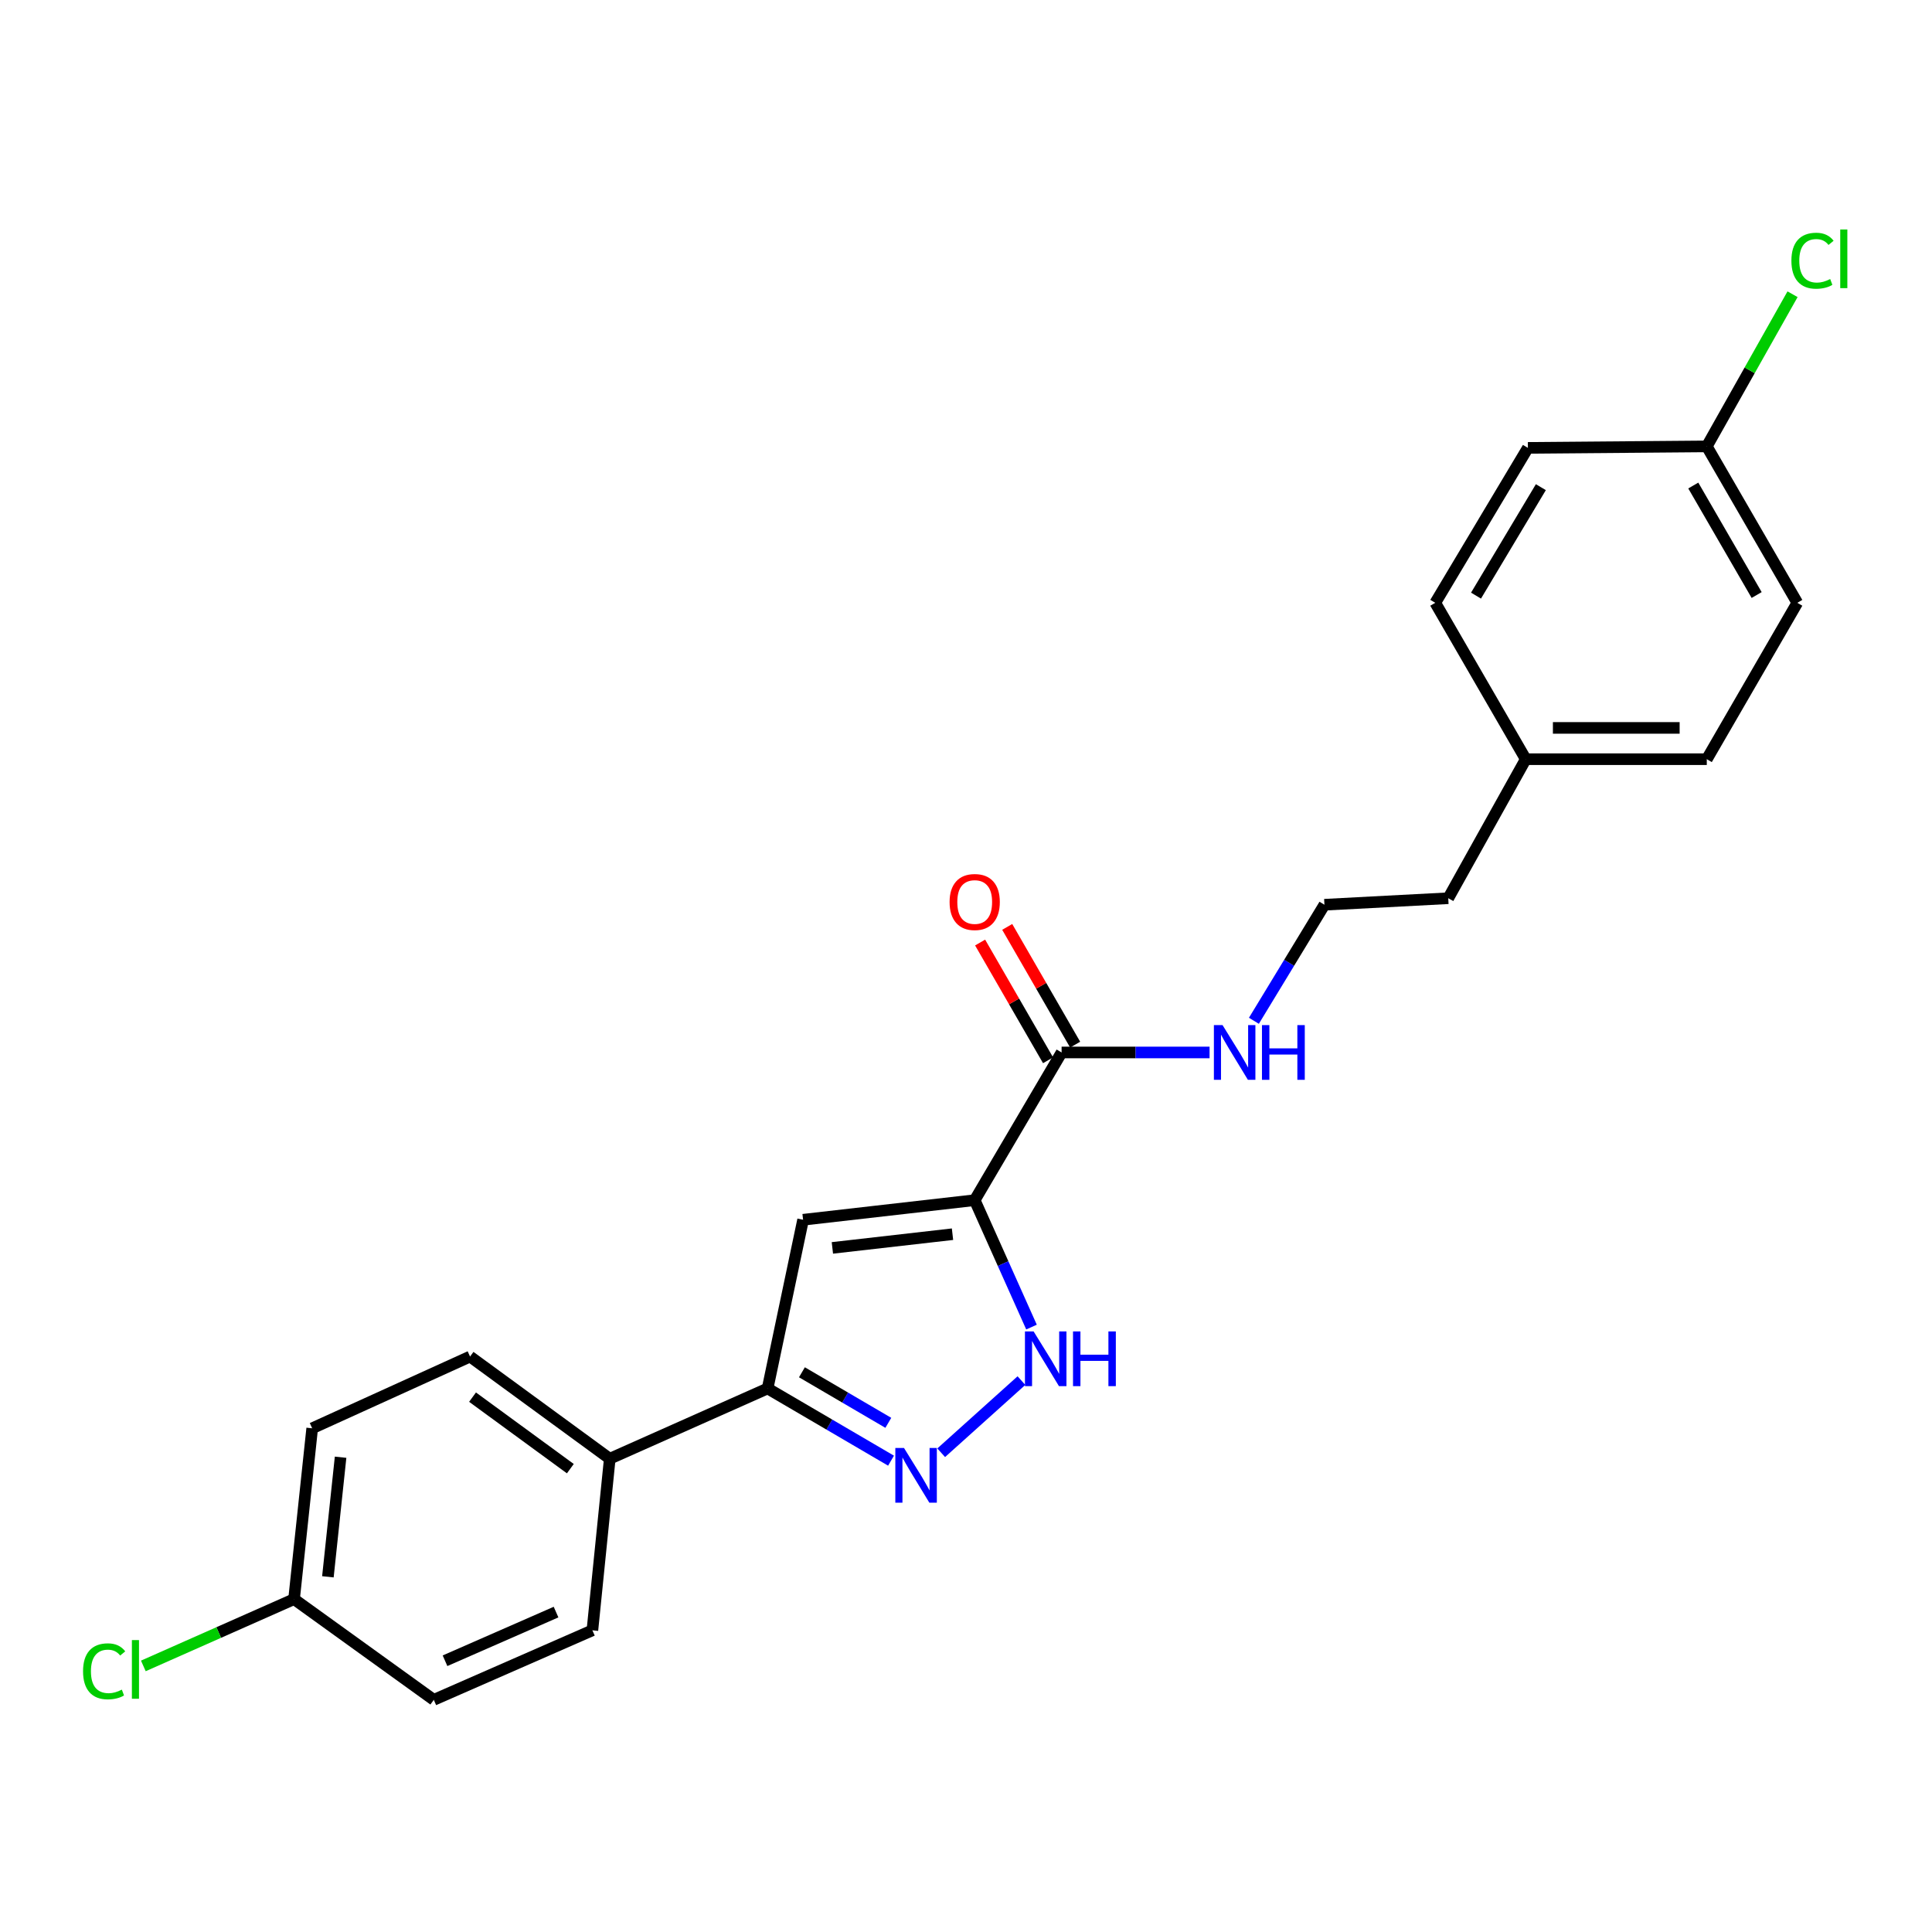 <?xml version='1.0' encoding='iso-8859-1'?>
<svg version='1.1' baseProfile='full'
              xmlns='http://www.w3.org/2000/svg'
                      xmlns:rdkit='http://www.rdkit.org/xml'
                      xmlns:xlink='http://www.w3.org/1999/xlink'
                  xml:space='preserve'
width='1000px' height='1000px' viewBox='0 0 1000 1000'>
<!-- END OF HEADER -->
<rect style='opacity:1.0;fill:#FFFFFF;stroke:none' width='1000' height='1000' x='0' y='0'> </rect>
<path class='bond-0' d='M 504.505,621.208 L 415.678,631.34' style='fill:none;fill-rule:evenodd;stroke:#000000;stroke-width:6px;stroke-linecap:butt;stroke-linejoin:miter;stroke-opacity:1' />
<path class='bond-0' d='M 493.016,638.82 L 430.838,645.912' style='fill:none;fill-rule:evenodd;stroke:#000000;stroke-width:6px;stroke-linecap:butt;stroke-linejoin:miter;stroke-opacity:1' />
<path class='bond-2' d='M 504.505,621.208 L 519.206,654.052' style='fill:none;fill-rule:evenodd;stroke:#000000;stroke-width:6px;stroke-linecap:butt;stroke-linejoin:miter;stroke-opacity:1' />
<path class='bond-2' d='M 519.206,654.052 L 533.907,686.896' style='fill:none;fill-rule:evenodd;stroke:#0000FF;stroke-width:6px;stroke-linecap:butt;stroke-linejoin:miter;stroke-opacity:1' />
<path class='bond-4' d='M 504.505,621.208 L 549.485,544.753' style='fill:none;fill-rule:evenodd;stroke:#000000;stroke-width:6px;stroke-linecap:butt;stroke-linejoin:miter;stroke-opacity:1' />
<path class='bond-3' d='M 415.678,631.34 L 397.314,718.664' style='fill:none;fill-rule:evenodd;stroke:#000000;stroke-width:6px;stroke-linecap:butt;stroke-linejoin:miter;stroke-opacity:1' />
<path class='bond-1' d='M 487.16,751.941 L 528.693,714.596' style='fill:none;fill-rule:evenodd;stroke:#0000FF;stroke-width:6px;stroke-linecap:butt;stroke-linejoin:miter;stroke-opacity:1' />
<path class='bond-23' d='M 461.198,756.04 L 429.256,737.352' style='fill:none;fill-rule:evenodd;stroke:#0000FF;stroke-width:6px;stroke-linecap:butt;stroke-linejoin:miter;stroke-opacity:1' />
<path class='bond-23' d='M 429.256,737.352 L 397.314,718.664' style='fill:none;fill-rule:evenodd;stroke:#000000;stroke-width:6px;stroke-linecap:butt;stroke-linejoin:miter;stroke-opacity:1' />
<path class='bond-23' d='M 459.794,736.454 L 437.435,723.372' style='fill:none;fill-rule:evenodd;stroke:#0000FF;stroke-width:6px;stroke-linecap:butt;stroke-linejoin:miter;stroke-opacity:1' />
<path class='bond-23' d='M 437.435,723.372 L 415.075,710.291' style='fill:none;fill-rule:evenodd;stroke:#000000;stroke-width:6px;stroke-linecap:butt;stroke-linejoin:miter;stroke-opacity:1' />
<path class='bond-5' d='M 397.314,718.664 L 315.613,755.033' style='fill:none;fill-rule:evenodd;stroke:#000000;stroke-width:6px;stroke-linecap:butt;stroke-linejoin:miter;stroke-opacity:1' />
<path class='bond-6' d='M 556.499,540.706 L 538.916,510.233' style='fill:none;fill-rule:evenodd;stroke:#000000;stroke-width:6px;stroke-linecap:butt;stroke-linejoin:miter;stroke-opacity:1' />
<path class='bond-6' d='M 538.916,510.233 L 521.334,479.759' style='fill:none;fill-rule:evenodd;stroke:#FF0000;stroke-width:6px;stroke-linecap:butt;stroke-linejoin:miter;stroke-opacity:1' />
<path class='bond-6' d='M 542.471,548.8 L 524.888,518.327' style='fill:none;fill-rule:evenodd;stroke:#000000;stroke-width:6px;stroke-linecap:butt;stroke-linejoin:miter;stroke-opacity:1' />
<path class='bond-6' d='M 524.888,518.327 L 507.305,487.853' style='fill:none;fill-rule:evenodd;stroke:#FF0000;stroke-width:6px;stroke-linecap:butt;stroke-linejoin:miter;stroke-opacity:1' />
<path class='bond-7' d='M 549.485,544.753 L 587.778,544.753' style='fill:none;fill-rule:evenodd;stroke:#000000;stroke-width:6px;stroke-linecap:butt;stroke-linejoin:miter;stroke-opacity:1' />
<path class='bond-7' d='M 587.778,544.753 L 626.07,544.753' style='fill:none;fill-rule:evenodd;stroke:#0000FF;stroke-width:6px;stroke-linecap:butt;stroke-linejoin:miter;stroke-opacity:1' />
<path class='bond-8' d='M 315.613,755.033 L 243.297,702.153' style='fill:none;fill-rule:evenodd;stroke:#000000;stroke-width:6px;stroke-linecap:butt;stroke-linejoin:miter;stroke-opacity:1' />
<path class='bond-8' d='M 295.206,760.175 L 244.585,723.158' style='fill:none;fill-rule:evenodd;stroke:#000000;stroke-width:6px;stroke-linecap:butt;stroke-linejoin:miter;stroke-opacity:1' />
<path class='bond-9' d='M 315.613,755.033 L 306.624,843.851' style='fill:none;fill-rule:evenodd;stroke:#000000;stroke-width:6px;stroke-linecap:butt;stroke-linejoin:miter;stroke-opacity:1' />
<path class='bond-21' d='M 649.015,528.356 L 667.269,498.323' style='fill:none;fill-rule:evenodd;stroke:#0000FF;stroke-width:6px;stroke-linecap:butt;stroke-linejoin:miter;stroke-opacity:1' />
<path class='bond-21' d='M 667.269,498.323 L 685.523,468.29' style='fill:none;fill-rule:evenodd;stroke:#000000;stroke-width:6px;stroke-linecap:butt;stroke-linejoin:miter;stroke-opacity:1' />
<path class='bond-12' d='M 243.297,702.153 L 161.588,739.287' style='fill:none;fill-rule:evenodd;stroke:#000000;stroke-width:6px;stroke-linecap:butt;stroke-linejoin:miter;stroke-opacity:1' />
<path class='bond-13' d='M 306.624,843.851 L 224.528,879.833' style='fill:none;fill-rule:evenodd;stroke:#000000;stroke-width:6px;stroke-linecap:butt;stroke-linejoin:miter;stroke-opacity:1' />
<path class='bond-13' d='M 287.808,834.414 L 230.341,859.602' style='fill:none;fill-rule:evenodd;stroke:#000000;stroke-width:6px;stroke-linecap:butt;stroke-linejoin:miter;stroke-opacity:1' />
<path class='bond-10' d='M 152.203,827.709 L 224.528,879.833' style='fill:none;fill-rule:evenodd;stroke:#000000;stroke-width:6px;stroke-linecap:butt;stroke-linejoin:miter;stroke-opacity:1' />
<path class='bond-15' d='M 152.203,827.709 L 113.198,844.993' style='fill:none;fill-rule:evenodd;stroke:#000000;stroke-width:6px;stroke-linecap:butt;stroke-linejoin:miter;stroke-opacity:1' />
<path class='bond-15' d='M 113.198,844.993 L 74.192,862.277' style='fill:none;fill-rule:evenodd;stroke:#00CC00;stroke-width:6px;stroke-linecap:butt;stroke-linejoin:miter;stroke-opacity:1' />
<path class='bond-24' d='M 152.203,827.709 L 161.588,739.287' style='fill:none;fill-rule:evenodd;stroke:#000000;stroke-width:6px;stroke-linecap:butt;stroke-linejoin:miter;stroke-opacity:1' />
<path class='bond-24' d='M 169.717,816.155 L 176.286,754.259' style='fill:none;fill-rule:evenodd;stroke:#000000;stroke-width:6px;stroke-linecap:butt;stroke-linejoin:miter;stroke-opacity:1' />
<path class='bond-11' d='M 883.431,231.052 L 930.283,312.015' style='fill:none;fill-rule:evenodd;stroke:#000000;stroke-width:6px;stroke-linecap:butt;stroke-linejoin:miter;stroke-opacity:1' />
<path class='bond-11' d='M 876.441,251.309 L 909.237,307.983' style='fill:none;fill-rule:evenodd;stroke:#000000;stroke-width:6px;stroke-linecap:butt;stroke-linejoin:miter;stroke-opacity:1' />
<path class='bond-16' d='M 883.431,231.052 L 905.625,191.672' style='fill:none;fill-rule:evenodd;stroke:#000000;stroke-width:6px;stroke-linecap:butt;stroke-linejoin:miter;stroke-opacity:1' />
<path class='bond-16' d='M 905.625,191.672 L 927.819,152.292' style='fill:none;fill-rule:evenodd;stroke:#00CC00;stroke-width:6px;stroke-linecap:butt;stroke-linejoin:miter;stroke-opacity:1' />
<path class='bond-25' d='M 883.431,231.052 L 790.834,231.817' style='fill:none;fill-rule:evenodd;stroke:#000000;stroke-width:6px;stroke-linecap:butt;stroke-linejoin:miter;stroke-opacity:1' />
<path class='bond-14' d='M 789.727,392.96 L 749.615,464.924' style='fill:none;fill-rule:evenodd;stroke:#000000;stroke-width:6px;stroke-linecap:butt;stroke-linejoin:miter;stroke-opacity:1' />
<path class='bond-19' d='M 789.727,392.96 L 742.894,312.015' style='fill:none;fill-rule:evenodd;stroke:#000000;stroke-width:6px;stroke-linecap:butt;stroke-linejoin:miter;stroke-opacity:1' />
<path class='bond-20' d='M 789.727,392.96 L 883.431,392.96' style='fill:none;fill-rule:evenodd;stroke:#000000;stroke-width:6px;stroke-linecap:butt;stroke-linejoin:miter;stroke-opacity:1' />
<path class='bond-20' d='M 803.783,376.764 L 869.375,376.764' style='fill:none;fill-rule:evenodd;stroke:#000000;stroke-width:6px;stroke-linecap:butt;stroke-linejoin:miter;stroke-opacity:1' />
<path class='bond-17' d='M 930.283,312.015 L 883.431,392.96' style='fill:none;fill-rule:evenodd;stroke:#000000;stroke-width:6px;stroke-linecap:butt;stroke-linejoin:miter;stroke-opacity:1' />
<path class='bond-18' d='M 790.834,231.817 L 742.894,312.015' style='fill:none;fill-rule:evenodd;stroke:#000000;stroke-width:6px;stroke-linecap:butt;stroke-linejoin:miter;stroke-opacity:1' />
<path class='bond-18' d='M 797.545,252.157 L 763.986,308.296' style='fill:none;fill-rule:evenodd;stroke:#000000;stroke-width:6px;stroke-linecap:butt;stroke-linejoin:miter;stroke-opacity:1' />
<path class='bond-22' d='M 685.523,468.29 L 749.615,464.924' style='fill:none;fill-rule:evenodd;stroke:#000000;stroke-width:6px;stroke-linecap:butt;stroke-linejoin:miter;stroke-opacity:1' />
<path  class='atom-2' d='M 467.904 749.466
L 477.184 764.466
Q 478.104 765.946, 479.584 768.626
Q 481.064 771.306, 481.144 771.466
L 481.144 749.466
L 484.904 749.466
L 484.904 777.786
L 481.024 777.786
L 471.064 761.386
Q 469.904 759.466, 468.664 757.266
Q 467.464 755.066, 467.104 754.386
L 467.104 777.786
L 463.424 777.786
L 463.424 749.466
L 467.904 749.466
' fill='#0000FF'/>
<path  class='atom-3' d='M 534.992 689.144
L 544.272 704.144
Q 545.192 705.624, 546.672 708.304
Q 548.152 710.984, 548.232 711.144
L 548.232 689.144
L 551.992 689.144
L 551.992 717.464
L 548.112 717.464
L 538.152 701.064
Q 536.992 699.144, 535.752 696.944
Q 534.552 694.744, 534.192 694.064
L 534.192 717.464
L 530.512 717.464
L 530.512 689.144
L 534.992 689.144
' fill='#0000FF'/>
<path  class='atom-3' d='M 555.392 689.144
L 559.232 689.144
L 559.232 701.184
L 573.712 701.184
L 573.712 689.144
L 577.552 689.144
L 577.552 717.464
L 573.712 717.464
L 573.712 704.384
L 559.232 704.384
L 559.232 717.464
L 555.392 717.464
L 555.392 689.144
' fill='#0000FF'/>
<path  class='atom-7' d='M 491.505 466.876
Q 491.505 460.076, 494.865 456.276
Q 498.225 452.476, 504.505 452.476
Q 510.785 452.476, 514.145 456.276
Q 517.505 460.076, 517.505 466.876
Q 517.505 473.756, 514.105 477.676
Q 510.705 481.556, 504.505 481.556
Q 498.265 481.556, 494.865 477.676
Q 491.505 473.796, 491.505 466.876
M 504.505 478.356
Q 508.825 478.356, 511.145 475.476
Q 513.505 472.556, 513.505 466.876
Q 513.505 461.316, 511.145 458.516
Q 508.825 455.676, 504.505 455.676
Q 500.185 455.676, 497.825 458.476
Q 495.505 461.276, 495.505 466.876
Q 495.505 472.596, 497.825 475.476
Q 500.185 478.356, 504.505 478.356
' fill='#FF0000'/>
<path  class='atom-8' d='M 632.79 530.593
L 642.07 545.593
Q 642.99 547.073, 644.47 549.753
Q 645.95 552.433, 646.03 552.593
L 646.03 530.593
L 649.79 530.593
L 649.79 558.913
L 645.91 558.913
L 635.95 542.513
Q 634.79 540.593, 633.55 538.393
Q 632.35 536.193, 631.99 535.513
L 631.99 558.913
L 628.31 558.913
L 628.31 530.593
L 632.79 530.593
' fill='#0000FF'/>
<path  class='atom-8' d='M 653.19 530.593
L 657.03 530.593
L 657.03 542.633
L 671.51 542.633
L 671.51 530.593
L 675.35 530.593
L 675.35 558.913
L 671.51 558.913
L 671.51 545.833
L 657.03 545.833
L 657.03 558.913
L 653.19 558.913
L 653.19 530.593
' fill='#0000FF'/>
<path  class='atom-16' d='M 42.987 865.067
Q 42.987 858.027, 46.267 854.347
Q 49.587 850.627, 55.867 850.627
Q 61.707 850.627, 64.827 854.747
L 62.187 856.907
Q 59.907 853.907, 55.867 853.907
Q 51.587 853.907, 49.307 856.787
Q 47.067 859.627, 47.067 865.067
Q 47.067 870.667, 49.387 873.547
Q 51.747 876.427, 56.307 876.427
Q 59.427 876.427, 63.067 874.547
L 64.187 877.547
Q 62.707 878.507, 60.467 879.067
Q 58.227 879.627, 55.747 879.627
Q 49.587 879.627, 46.267 875.867
Q 42.987 872.107, 42.987 865.067
' fill='#00CC00'/>
<path  class='atom-16' d='M 68.267 848.907
L 71.947 848.907
L 71.947 879.267
L 68.267 879.267
L 68.267 848.907
' fill='#00CC00'/>
<path  class='atom-17' d='M 927.227 134.946
Q 927.227 127.906, 930.507 124.226
Q 933.827 120.506, 940.107 120.506
Q 945.947 120.506, 949.067 124.626
L 946.427 126.786
Q 944.147 123.786, 940.107 123.786
Q 935.827 123.786, 933.547 126.666
Q 931.307 129.506, 931.307 134.946
Q 931.307 140.546, 933.627 143.426
Q 935.987 146.306, 940.547 146.306
Q 943.667 146.306, 947.307 144.426
L 948.427 147.426
Q 946.947 148.386, 944.707 148.946
Q 942.467 149.506, 939.987 149.506
Q 933.827 149.506, 930.507 145.746
Q 927.227 141.986, 927.227 134.946
' fill='#00CC00'/>
<path  class='atom-17' d='M 952.507 118.786
L 956.187 118.786
L 956.187 149.146
L 952.507 149.146
L 952.507 118.786
' fill='#00CC00'/>
</svg>
